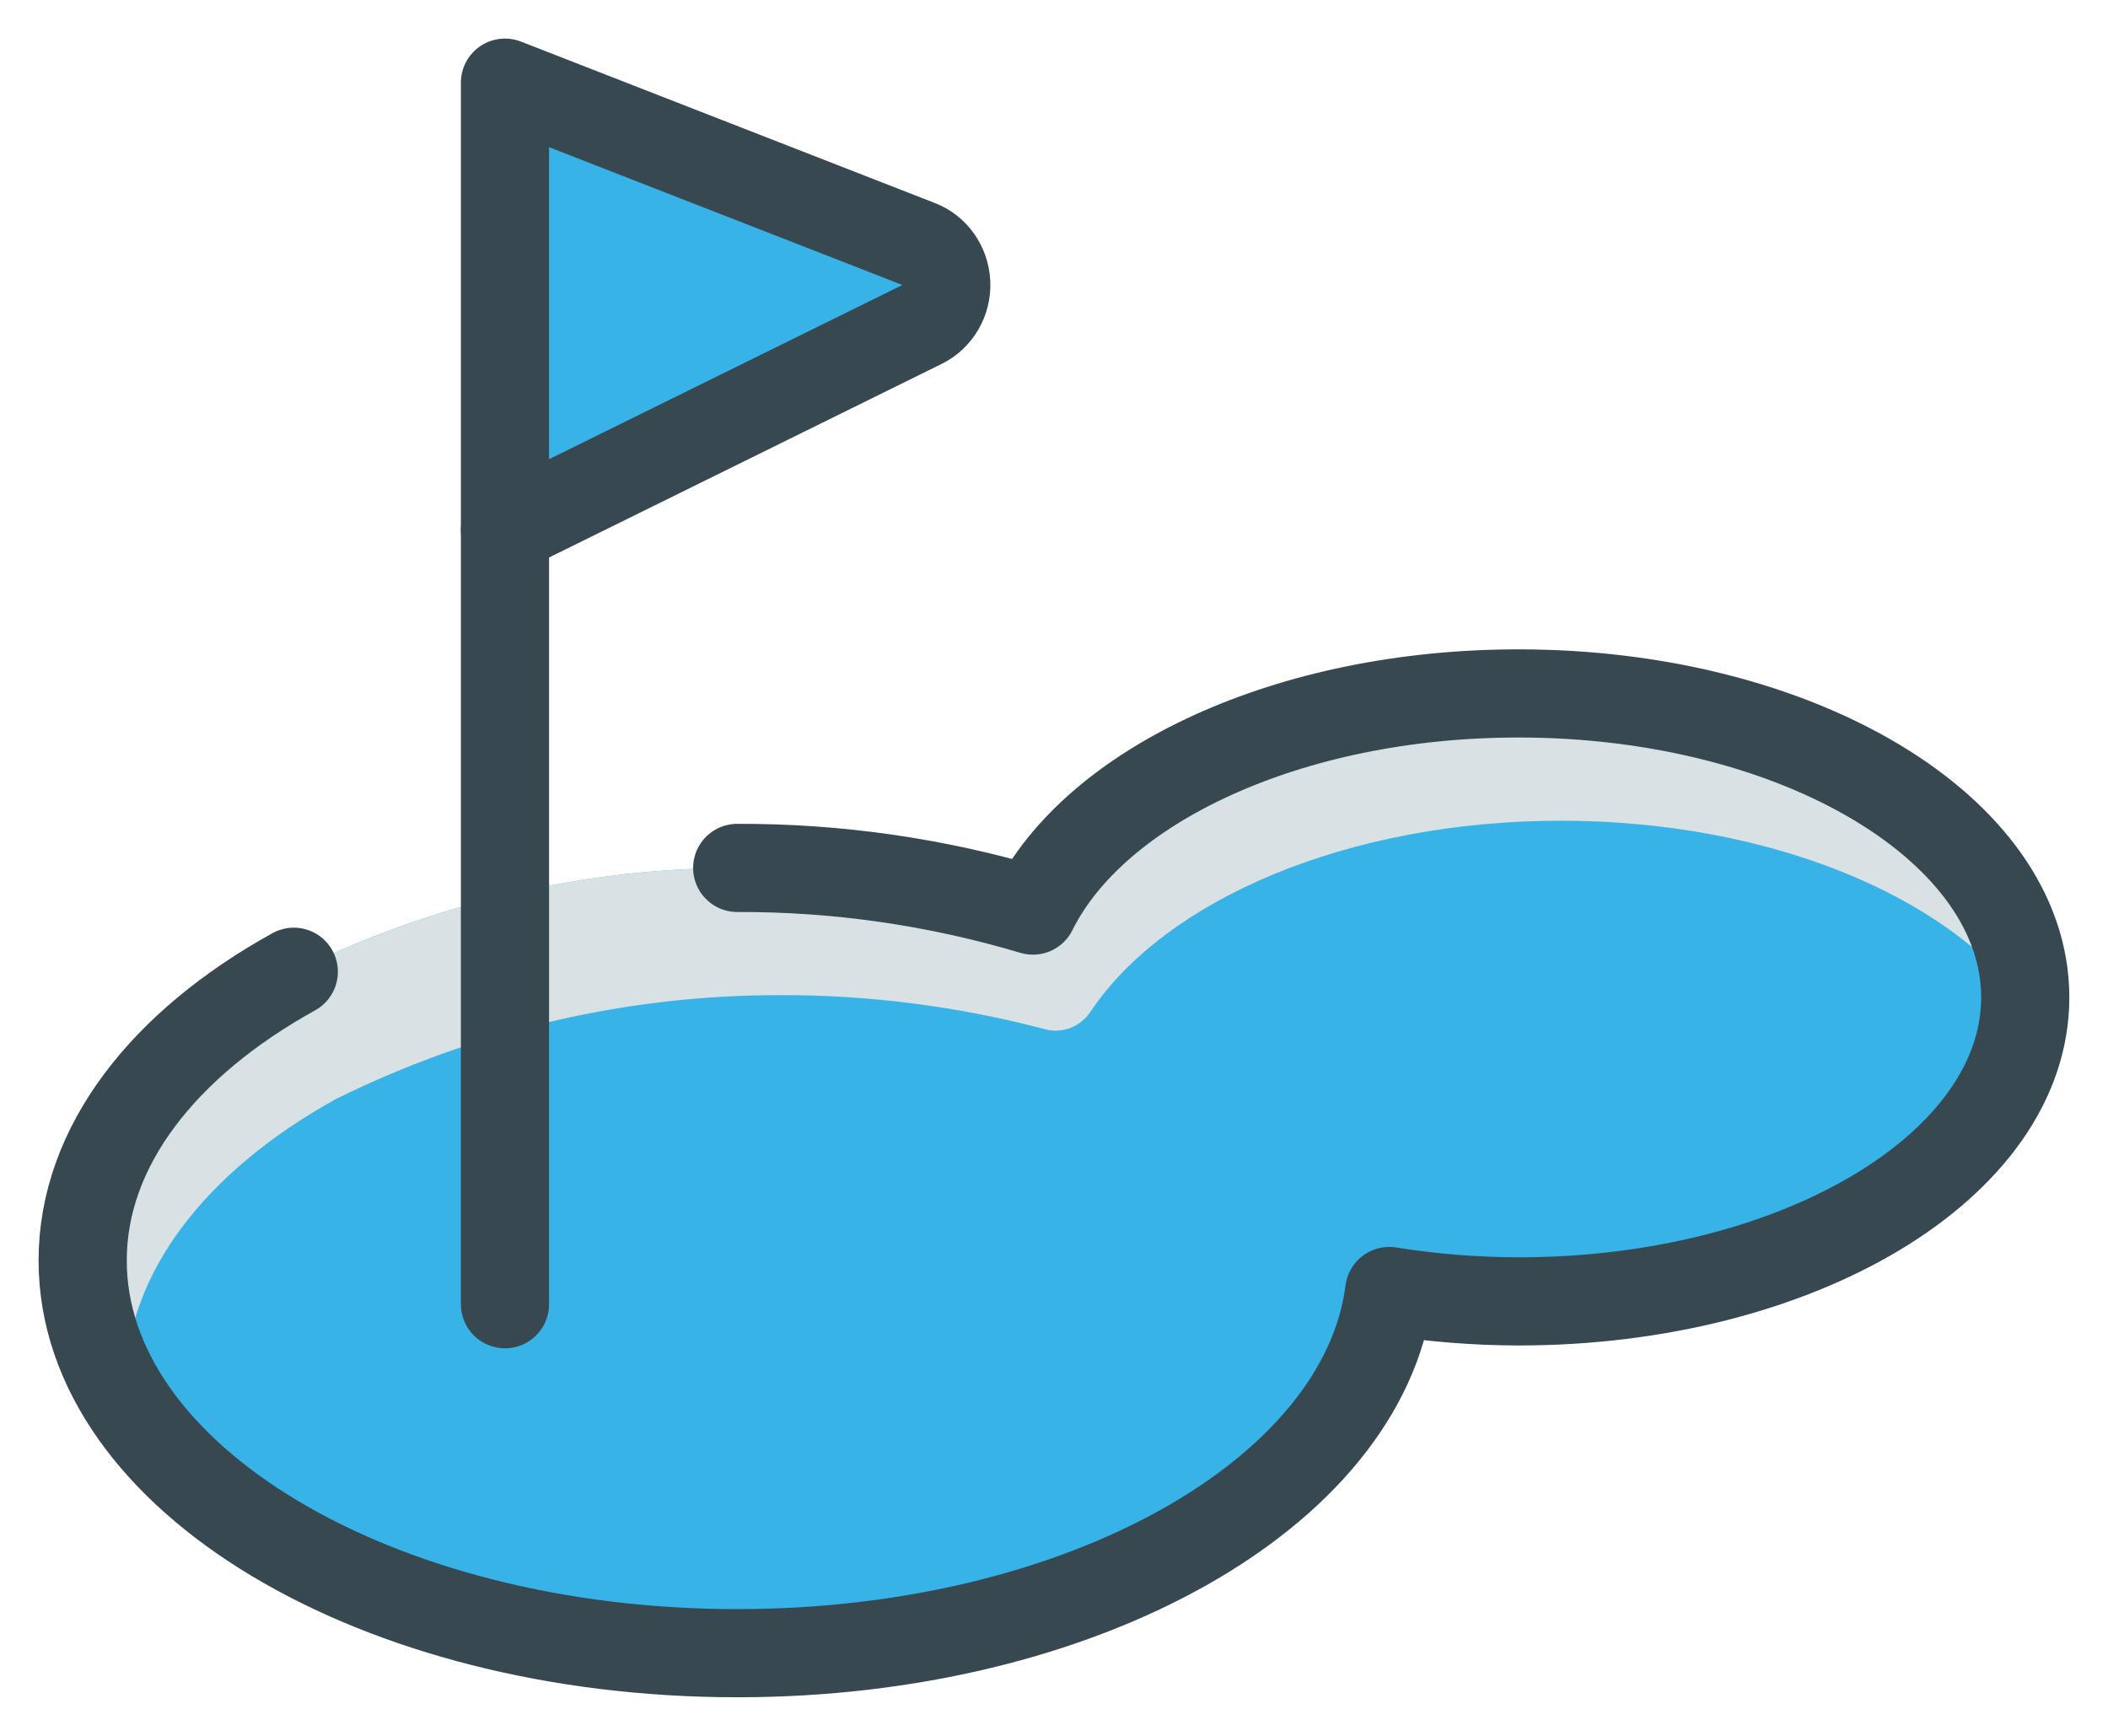 <?xml version="1.0" encoding="UTF-8"?> <svg xmlns="http://www.w3.org/2000/svg" xmlns:xlink="http://www.w3.org/1999/xlink" width="51px" height="42px" viewBox="0 0 51 42" version="1.1"><title>streamline-icon-golf-hole-1@20x20</title><g id="🖥-Home" stroke="none" stroke-width="1" fill="none" fill-rule="evenodd"><g id="Homepage-V2" transform="translate(-750, -2793)"><g id="Group-20" transform="translate(109, 2566)"><g id="Group-18" transform="translate(643, 0)"><g id="streamline-icon-golf-hole-1@20x20" transform="translate(0, 229)"><path d="M5.108,21.512 C1.97,23.248 0,25.734 0,28.5 C0,33.746 7.091,38 15.836,38 C24.167,38 30.982,34.139 31.611,29.237 C32.646,29.402 33.691,29.486 34.738,29.488 C41.509,29.488 46.998,26.195 46.998,22.133 C46.998,18.071 41.509,14.778 34.738,14.778 C29.184,14.778 24.498,16.994 22.99,20.032 C20.665,19.338 18.256,18.991 15.836,19 C12.123,18.996 8.457,19.855 5.108,21.512 Z" id="Path" fill="#37B3E8" fill-rule="nonzero"></path><path d="M1.022,31.578 C1.022,28.815 2.989,26.328 6.13,24.59 C9.48,22.933 13.146,22.075 16.86,22.078 C19.027,22.071 21.185,22.349 23.284,22.903 C23.7,23.015 24.138,22.846 24.382,22.481 C26.19,19.773 30.6,17.858 35.761,17.858 C40.786,17.858 45.104,19.671 47,22.268 C47,22.224 47,22.179 47,22.135 C47,18.073 41.511,14.78 34.74,14.78 C29.186,14.78 24.5,16.997 22.992,20.034 C20.667,19.34 18.257,18.991 15.836,19 C12.123,18.996 8.457,19.855 5.108,21.512 C1.97,23.248 0,25.734 0,28.5 C0.011,29.705 0.367,30.88 1.022,31.878 C1.022,31.776 1.022,31.677 1.022,31.578 Z" id="Path" fill="#D8E1E4" fill-rule="nonzero"></path><path d="M20.315,5.846 C20.684,5.662 20.912,5.269 20.893,4.846 C20.874,4.424 20.613,4.053 20.23,3.906 L10.217,0 L10.217,10.826 L20.315,5.846 Z" id="Path" stroke="#374850" stroke-width="2.133" fill="#37B3E8" fill-rule="nonzero" stroke-linecap="round" stroke-linejoin="round"></path><line x1="10.217" y1="29.556" x2="10.217" y2="10.826" id="Path" stroke="#374850" stroke-width="2.133" stroke-linecap="round" stroke-linejoin="round"></line><path d="M5.108,21.512 C1.97,23.248 0,25.734 0,28.5 C0,33.746 7.091,38 15.836,38 C24.167,38 30.982,34.139 31.611,29.237 C32.646,29.402 33.691,29.486 34.738,29.488 C41.509,29.488 46.998,26.195 46.998,22.133 C46.998,18.071 41.509,14.778 34.738,14.778 C29.184,14.778 24.498,16.994 22.99,20.032 C20.665,19.338 18.256,18.991 15.836,19" id="Path" stroke="#374850" stroke-width="2.133" stroke-linecap="round" stroke-linejoin="round"></path></g></g></g></g></g></svg> 